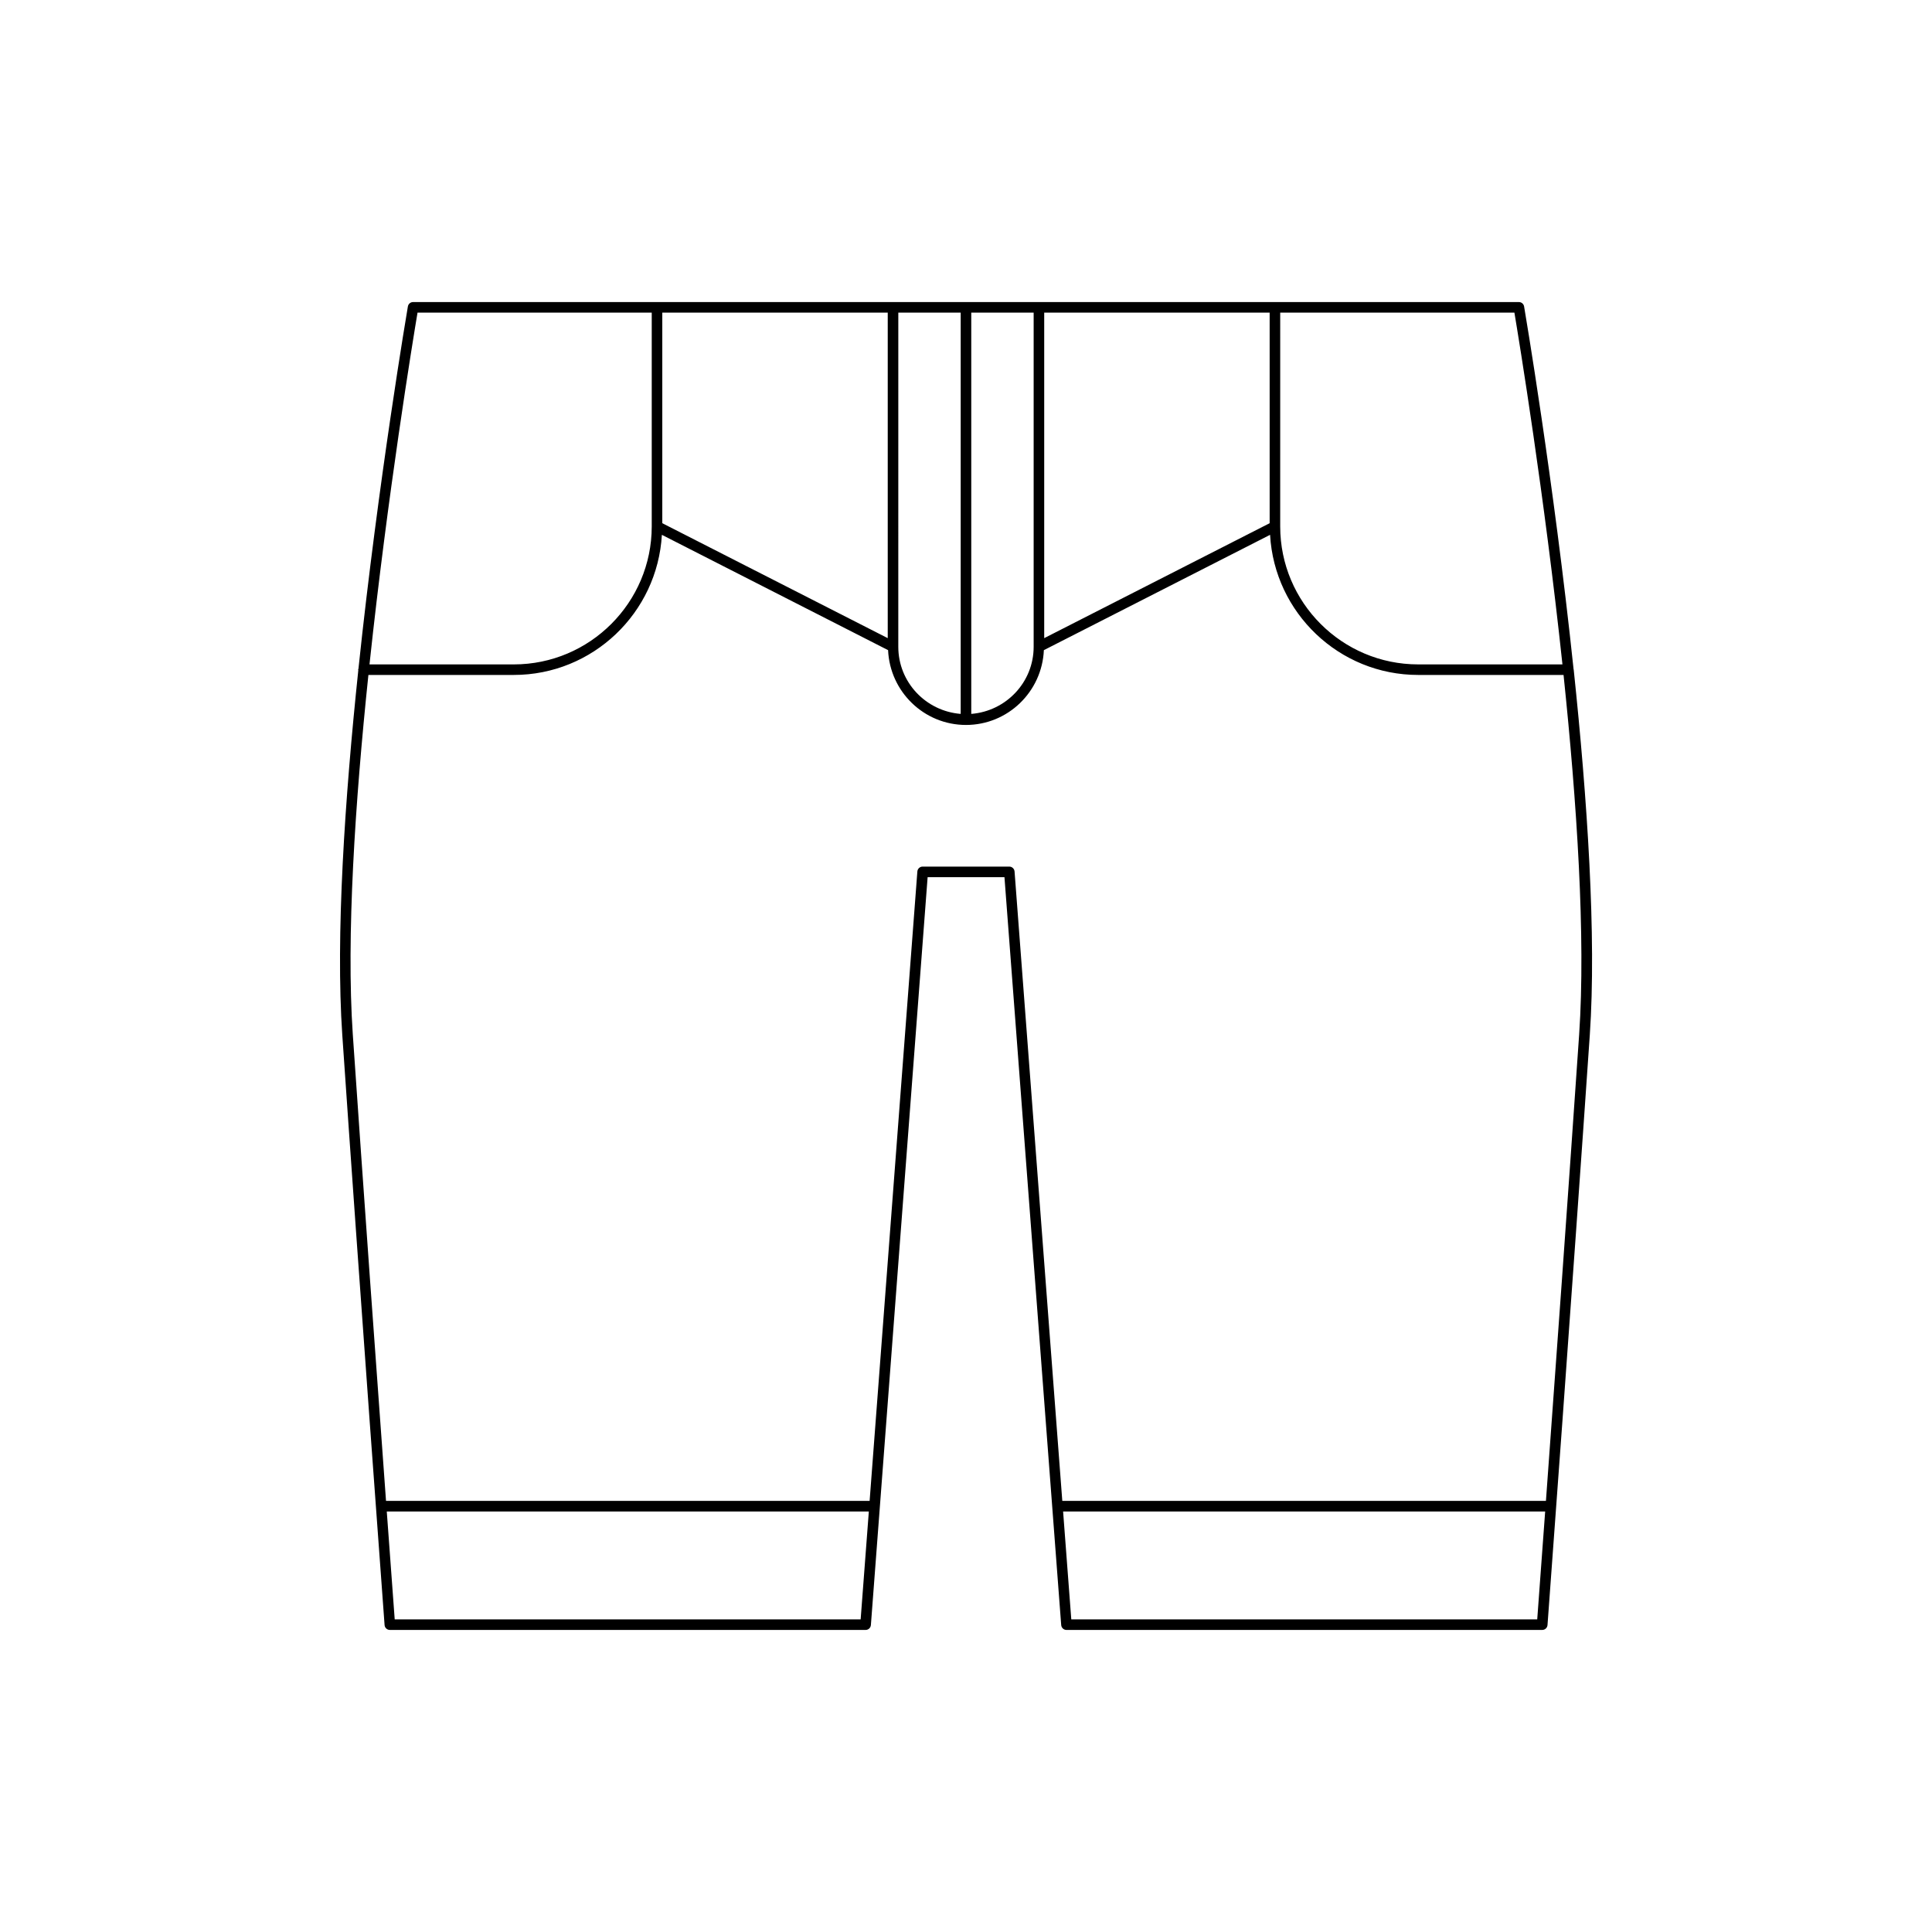 <?xml version="1.0" encoding="UTF-8"?>
<!-- Uploaded to: SVG Repo, www.svgrepo.com, Generator: SVG Repo Mixer Tools -->
<svg fill="#000000" width="800px" height="800px" version="1.1" viewBox="144 144 512 512" xmlns="http://www.w3.org/2000/svg">
 <path d="m561.05 321.47c0-0.031-0.031-0.051-0.031-0.078-5.281-50.191-12.988-95.422-13.117-96.18-0.117-0.672-0.699-1.164-1.379-1.164h-293.05c-0.68 0-1.262 0.492-1.379 1.164-0.129 0.758-7.82 45.902-13.102 96.039-0.016 0.082-0.09 0.133-0.09 0.219 0 0.051 0.051 0.082 0.055 0.133-3.582 34.09-6.043 70.445-4.246 96.699 4.434 64.82 11.141 155.45 11.207 156.35 0.055 0.734 0.664 1.297 1.398 1.297h126.08c0.734 0 1.34-0.562 1.398-1.297l15.035-198.19h20.363l15.035 198.19c0.059 0.734 0.664 1.297 1.398 1.297h126.08c0.734 0 1.344-0.562 1.398-1.297 0.066-0.906 6.773-91.535 11.207-156.35 1.797-26.273-0.668-62.668-4.258-96.785-0.016-0.016 0.004-0.027 0.004-0.047zm-77.781-94.621h62.066c1.23 7.34 7.922 48.113 12.73 93.223h-38.238c-20.16 0-36.559-16.398-36.559-36.562zm-62.543 0h59.746v55.805l-59.746 30.461zm-19.332 0h16.535v88.551c0 9.41-7.309 17.062-16.535 17.789zm-19.332 0h16.531v106.34c-9.227-0.727-16.535-8.379-16.535-17.789zm-62.547 0h59.746v86.266l-59.746-30.461zm-64.863 0h62.066v56.664c0 20.16-16.398 36.562-36.559 36.562h-38.238c4.809-45.113 11.5-85.887 12.73-93.227zm117.43 346.3h-123.48c-0.262-3.531-1.035-14.012-2.102-28.59h127.75zm179.3 0h-123.48l-2.168-28.59h127.75c-1.066 14.582-1.84 25.062-2.102 28.59zm11.113-155.04c-2.773 40.555-6.434 91.184-8.805 123.64l-128.17 0.004-12.652-166.8c-0.059-0.734-0.664-1.297-1.398-1.297h-22.961c-0.734 0-1.34 0.562-1.398 1.297l-12.652 166.8h-128.16c-2.371-32.461-6.035-83.09-8.805-123.64-1.766-25.848 0.621-61.578 4.137-95.246h38.527c20.949 0 38.078-16.469 39.246-37.133l59.949 30.562c0.484 11.004 9.52 19.824 20.641 19.824s20.156-8.82 20.641-19.824l59.949-30.562c1.164 20.664 18.293 37.133 39.246 37.133h38.527c3.512 33.668 5.902 69.398 4.137 95.242z"/>
</svg>